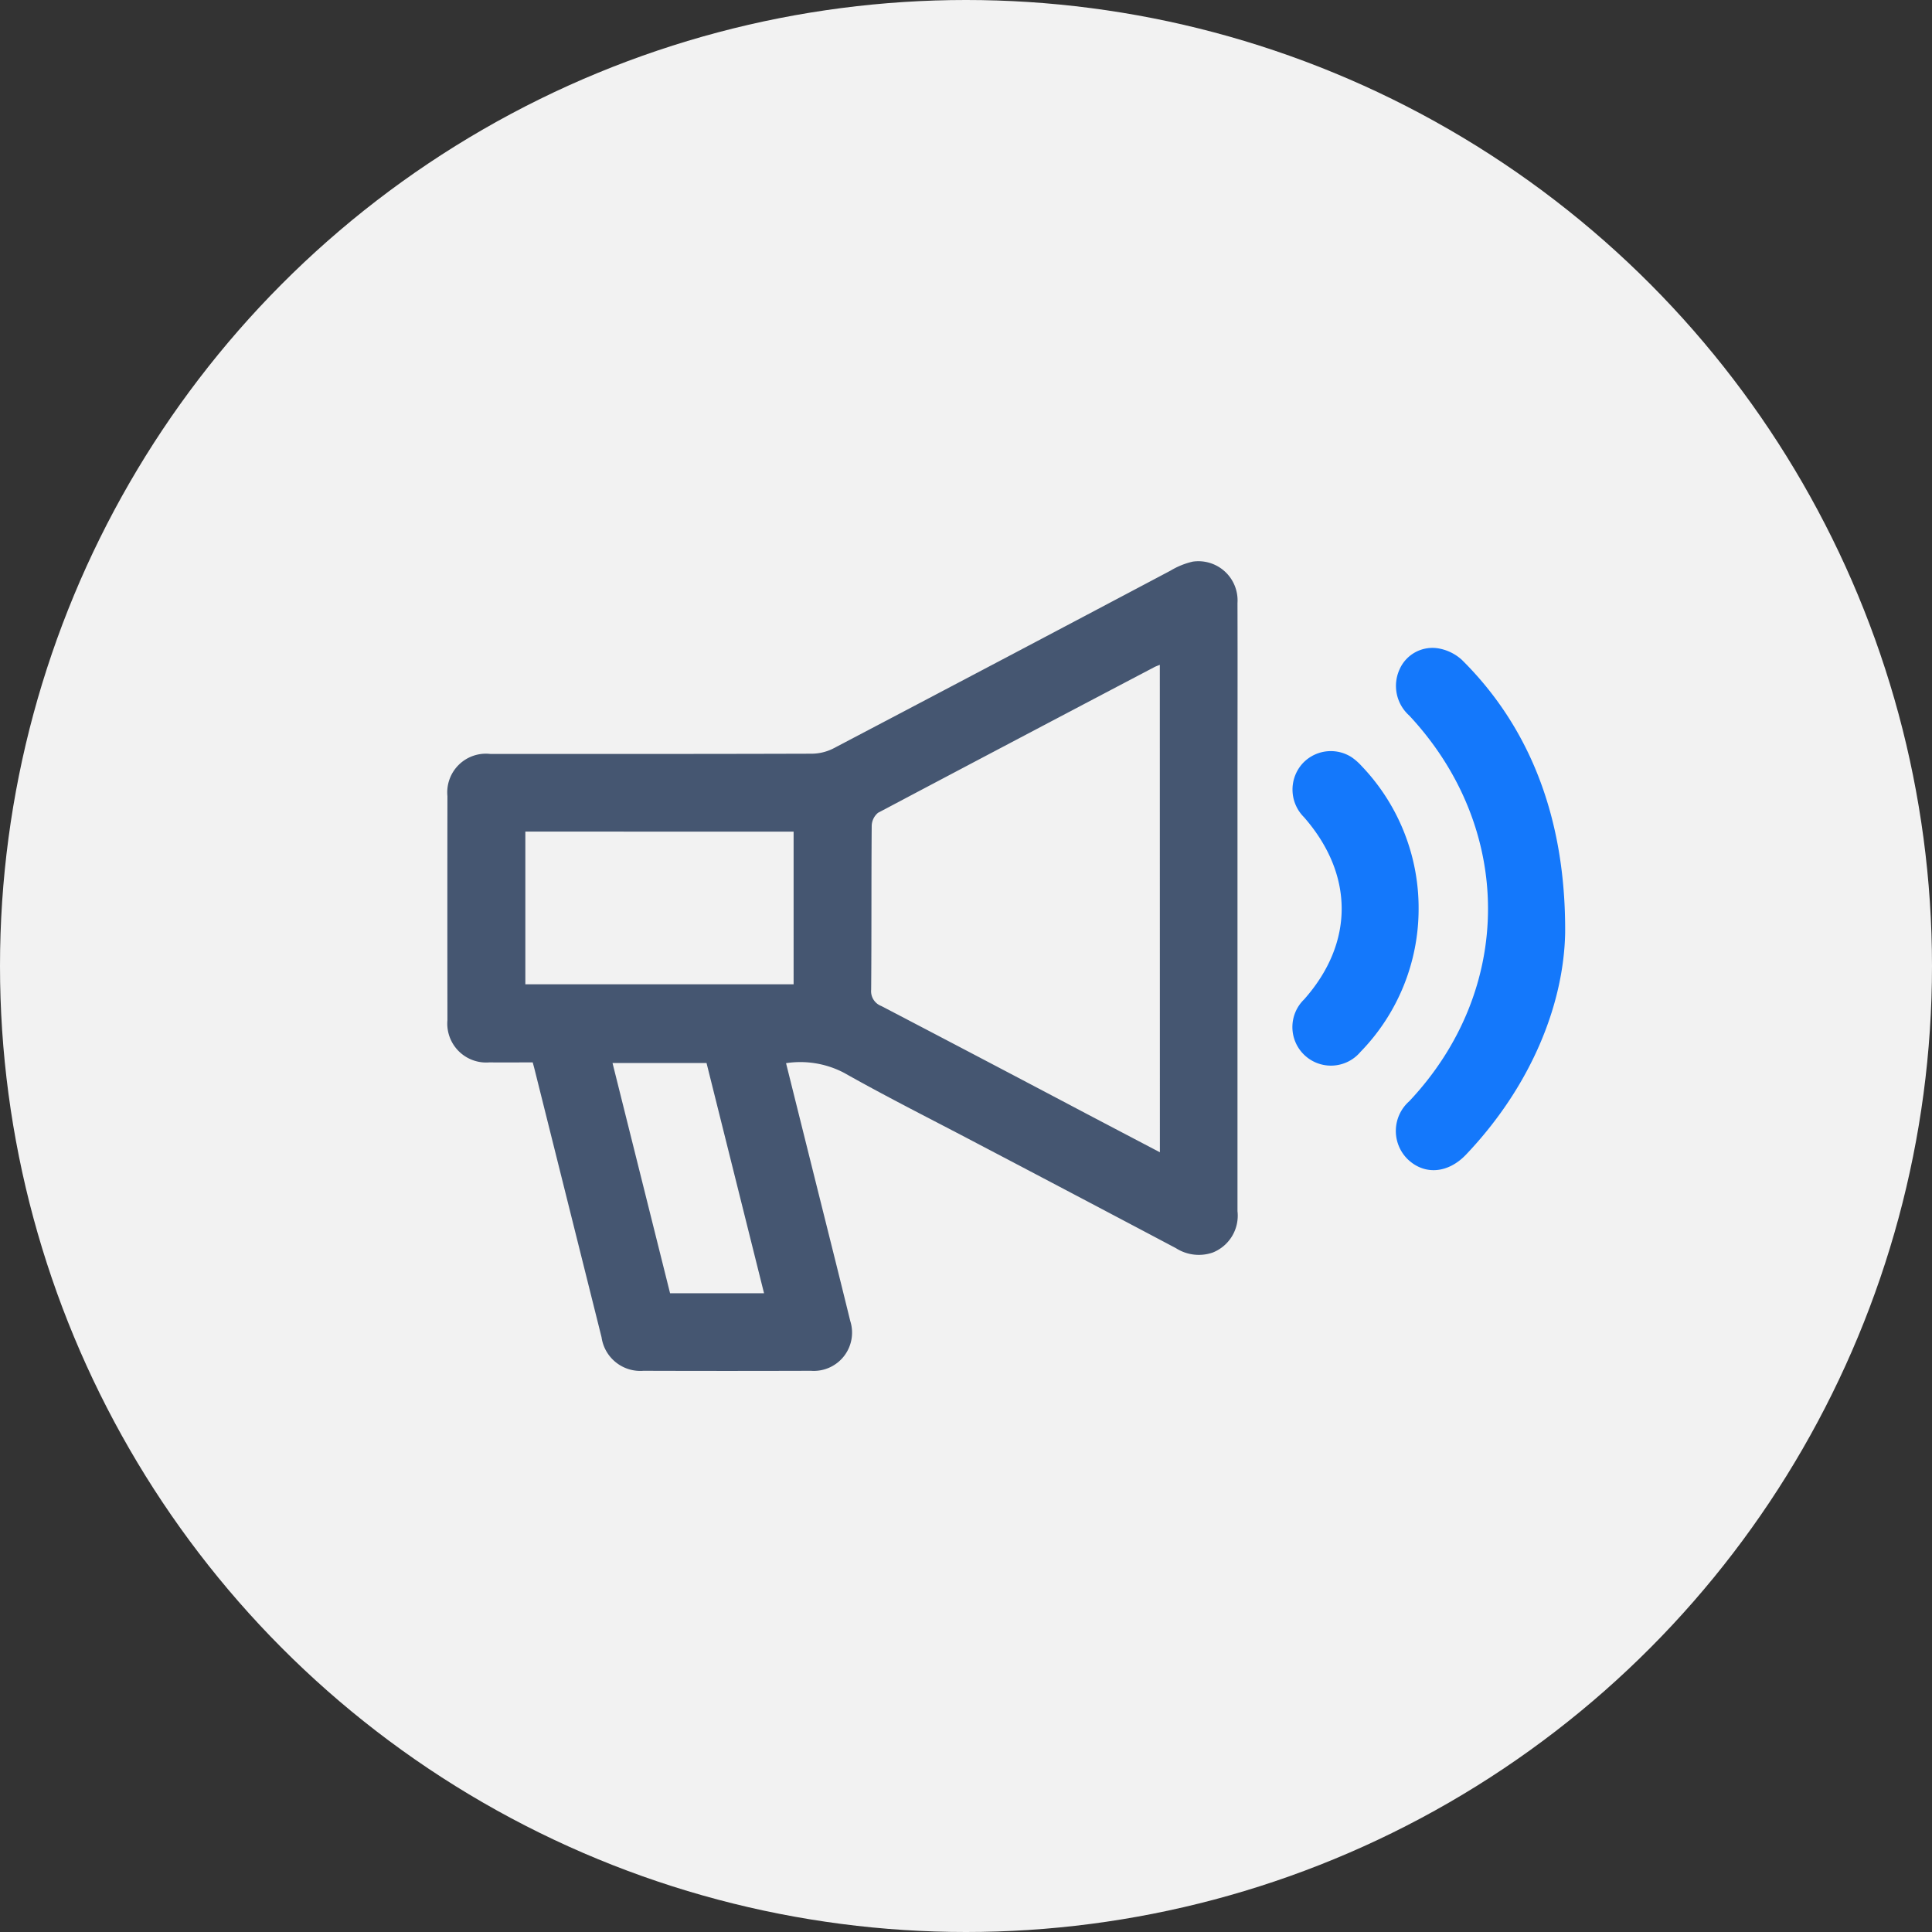 <svg xmlns="http://www.w3.org/2000/svg" width="144" height="144" viewBox="0 0 144 144">
  <rect x="0" y="0" width="144" height="144" fill="#333333" stroke="none"/>
  <g id="Group_5177" data-name="Group 5177" transform="translate(-1350 -1588)">
    <circle id="Ellipse_450" data-name="Ellipse 450" cx="72" cy="72" r="72" transform="translate(1350 1588)" fill="#f2f2f2"/>
    <g id="qH0l8r.tif" transform="translate(454.881 -572.614)">
      <g id="Group_5024" data-name="Group 5024" transform="translate(928.46 2202.438)">
        <path id="Path_5434" data-name="Path 5434" d="M953.706,2239.856c.723,2.9,1.424,5.706,2.124,8.514.889,3.565,1.787,7.128,2.661,10.7a2.853,2.853,0,0,1-2.933,3.715q-6.237.02-12.475,0a2.92,2.92,0,0,1-3.128-2.5q-2.5-10-5-20c-.035-.14-.074-.278-.13-.486-1.1,0-2.167.009-3.238,0a2.9,2.9,0,0,1-3.119-3.146q-.011-8.348,0-16.7a2.881,2.881,0,0,1,3.2-3.144c7.987,0,15.975.006,23.962-.019a3.607,3.607,0,0,0,1.606-.393q12.577-6.606,25.132-13.254a5.677,5.677,0,0,1,1.646-.668,2.92,2.92,0,0,1,3.34,3.082c.014,4.758,0,9.515,0,14.272q0,15.529,0,31.058a2.956,2.956,0,0,1-1.842,3.083,3.168,3.168,0,0,1-2.748-.326q-7.407-3.92-14.828-7.813c-3.3-1.74-6.646-3.414-9.9-5.251A7.029,7.029,0,0,0,953.706,2239.856Zm27.859-29.69c-.189.078-.3.114-.4.167q-10.309,5.416-20.6,10.86a1.3,1.3,0,0,0-.474.987c-.033,4.067-.006,8.134-.041,12.2a1.18,1.18,0,0,0,.76,1.218q7.664,4,15.307,8.038c1.788.94,3.578,1.878,5.453,2.862Zm-47.29,12.43v11.383h19.995V2222.6Zm17.791,34.409-4.286-17.159h-7.007l4.289,17.159Z" transform="translate(-928.46 -2202.438)" fill="#455671"/>
        <path id="Path_5435" data-name="Path 5435" d="M1334.135,2259.6c-.1,5.332-2.53,11.425-7.385,16.532-1.348,1.418-3.114,1.549-4.364.335a2.955,2.955,0,0,1,.13-4.311c7.826-8.311,7.827-20.351,0-28.745a2.964,2.964,0,0,1-.724-3.441,2.679,2.679,0,0,1,2.856-1.573,3.469,3.469,0,0,1,1.793.866C1331.427,2244.2,1334.188,2250.95,1334.135,2259.6Z" transform="translate(-1250.819 -2231.901)" fill="#1478fb"/>
        <path id="Path_5436" data-name="Path 5436" d="M1288.088,2292.9a15.269,15.269,0,0,1-4.338,10.67,2.874,2.874,0,1,1-4.193-3.921c3.734-4.208,3.728-9.307-.016-13.582a2.9,2.9,0,0,1-.181-3.909,2.864,2.864,0,0,1,3.732-.558,4.19,4.19,0,0,1,.738.648A15.314,15.314,0,0,1,1288.088,2292.9Z" transform="translate(-1215.694 -2266.987)" fill="#1478fb"/>
      </g>
    </g>
  </g>
</svg>
